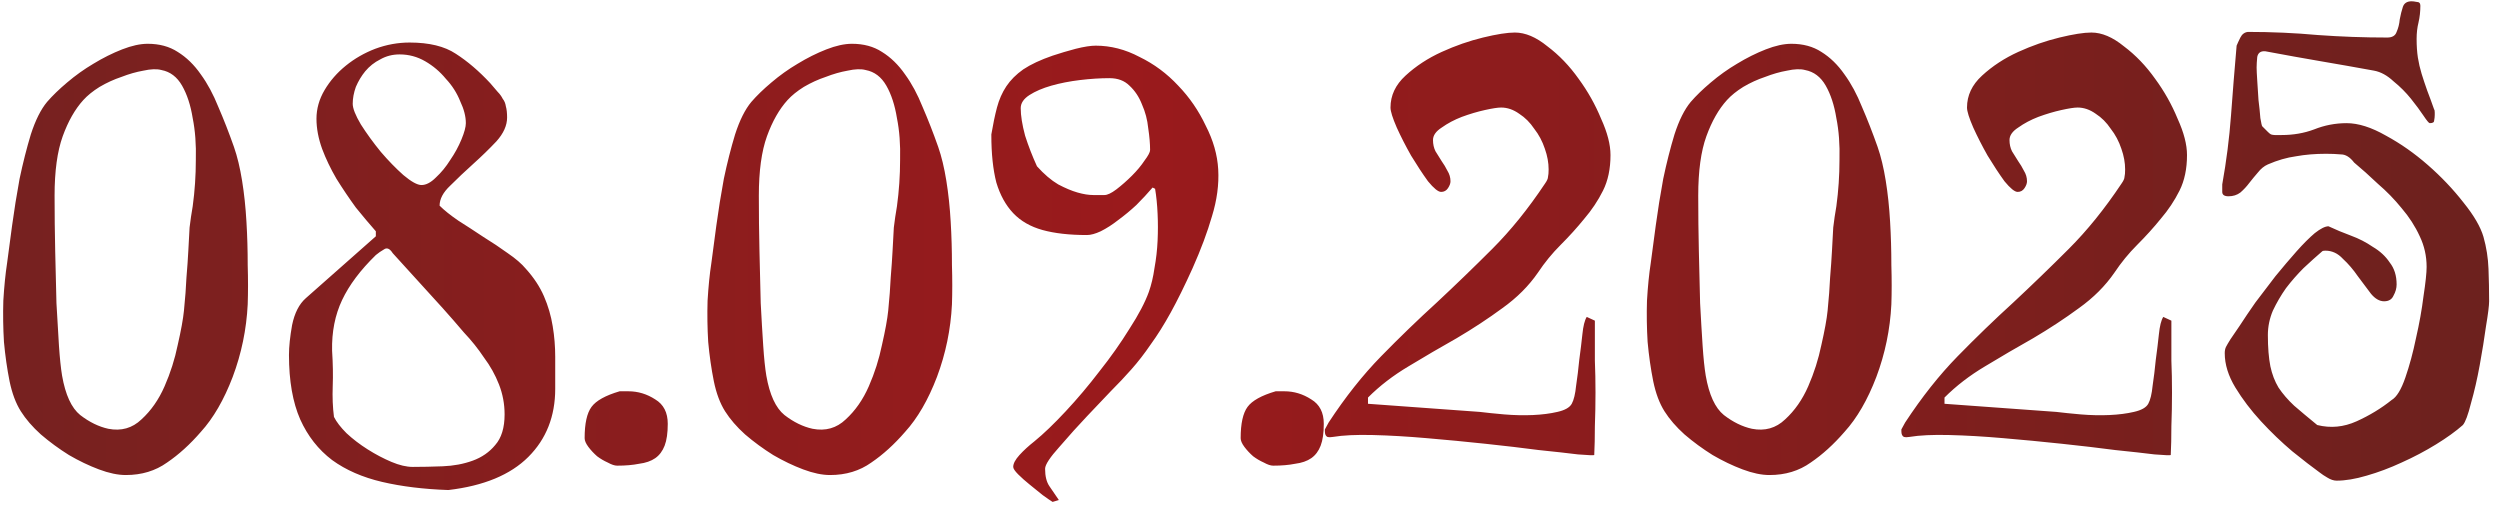 <?xml version="1.0" encoding="UTF-8"?> <svg xmlns="http://www.w3.org/2000/svg" width="136" height="28" viewBox="0 0 136 28" fill="none"><path d="M10.925 23.496C10.336 24.176 9.724 24.731 9.089 25.162C8.455 25.615 7.707 25.842 6.845 25.842C6.415 25.842 5.927 25.74 5.383 25.536C4.839 25.332 4.295 25.071 3.751 24.754C3.207 24.414 2.697 24.04 2.221 23.632C1.768 23.224 1.405 22.804 1.133 22.374C0.861 21.943 0.657 21.399 0.521 20.742C0.385 20.062 0.283 19.348 0.215 18.6C0.17 17.852 0.159 17.104 0.181 16.356C0.227 15.585 0.295 14.905 0.385 14.316C0.453 13.772 0.544 13.092 0.657 12.276C0.771 11.437 0.907 10.587 1.065 9.726C1.247 8.864 1.451 8.06 1.677 7.312C1.927 6.541 2.221 5.952 2.561 5.544C2.856 5.204 3.219 4.852 3.649 4.49C4.103 4.104 4.579 3.764 5.077 3.47C5.599 3.152 6.12 2.892 6.641 2.688C7.163 2.484 7.627 2.382 8.035 2.382C8.67 2.382 9.214 2.529 9.667 2.824C10.143 3.118 10.563 3.526 10.925 4.048C11.288 4.546 11.605 5.136 11.877 5.816C12.172 6.496 12.455 7.221 12.727 7.992C12.909 8.513 13.056 9.125 13.169 9.828C13.283 10.53 13.362 11.278 13.407 12.072C13.453 12.842 13.475 13.624 13.475 14.418C13.498 15.188 13.498 15.902 13.475 16.56C13.407 17.92 13.135 19.234 12.659 20.504C12.183 21.75 11.605 22.748 10.925 23.496ZM8.783 3.81C8.534 3.742 8.205 3.753 7.797 3.844C7.412 3.912 7.015 4.025 6.607 4.184C6.199 4.32 5.803 4.501 5.417 4.728C5.055 4.954 4.76 5.192 4.533 5.442C4.08 5.94 3.706 6.598 3.411 7.414C3.117 8.23 2.969 9.306 2.969 10.644C2.969 11.664 2.981 12.672 3.003 13.67C3.026 14.667 3.049 15.608 3.071 16.492C3.117 17.353 3.162 18.124 3.207 18.804C3.253 19.484 3.309 20.028 3.377 20.436C3.559 21.478 3.887 22.192 4.363 22.578C4.862 22.963 5.372 23.212 5.893 23.326C6.596 23.462 7.197 23.292 7.695 22.816C8.217 22.34 8.636 21.739 8.953 21.014C9.271 20.288 9.509 19.54 9.667 18.77C9.849 17.976 9.962 17.353 10.007 16.9C10.075 16.22 10.121 15.619 10.143 15.098C10.189 14.554 10.223 14.066 10.245 13.636C10.268 13.182 10.291 12.763 10.313 12.378C10.359 11.992 10.415 11.607 10.483 11.222C10.597 10.383 10.653 9.544 10.653 8.706C10.676 7.867 10.619 7.108 10.483 6.428C10.37 5.725 10.177 5.136 9.905 4.66C9.633 4.184 9.259 3.9 8.783 3.81ZM15.72 19.314C15.72 18.86 15.777 18.316 15.89 17.682C16.026 17.024 16.276 16.537 16.638 16.22L20.446 12.854V12.582C20.106 12.196 19.744 11.766 19.358 11.29C18.995 10.791 18.644 10.27 18.304 9.726C17.987 9.182 17.726 8.638 17.522 8.094C17.318 7.527 17.216 6.983 17.216 6.462C17.216 5.918 17.363 5.396 17.658 4.898C17.953 4.399 18.338 3.957 18.814 3.572C19.29 3.186 19.823 2.88 20.412 2.654C21.024 2.427 21.648 2.314 22.282 2.314C23.348 2.314 24.186 2.518 24.798 2.926C25.433 3.334 26.056 3.866 26.668 4.524C26.827 4.705 26.963 4.864 27.076 5C27.189 5.113 27.28 5.238 27.348 5.374C27.439 5.487 27.495 5.623 27.518 5.782C27.564 5.94 27.586 6.144 27.586 6.394C27.586 6.824 27.393 7.255 27.008 7.686C26.623 8.094 26.203 8.502 25.75 8.91C25.297 9.318 24.878 9.714 24.492 10.1C24.107 10.462 23.914 10.825 23.914 11.188C24.163 11.437 24.503 11.709 24.934 12.004C25.365 12.276 25.818 12.57 26.294 12.888C26.77 13.182 27.212 13.477 27.62 13.772C28.051 14.066 28.38 14.35 28.606 14.622C29.037 15.098 29.366 15.596 29.592 16.118C29.819 16.639 29.977 17.183 30.068 17.75C30.159 18.294 30.204 18.849 30.204 19.416C30.204 19.982 30.204 20.56 30.204 21.15C30.204 22.646 29.717 23.881 28.742 24.856C27.767 25.83 26.317 26.431 24.39 26.658C23.053 26.612 21.852 26.465 20.786 26.216C19.721 25.966 18.814 25.57 18.066 25.026C17.318 24.459 16.74 23.722 16.332 22.816C15.924 21.886 15.72 20.719 15.72 19.314ZM18.168 22.68C18.304 22.952 18.531 23.246 18.848 23.564C19.188 23.881 19.573 24.176 20.004 24.448C20.435 24.72 20.866 24.946 21.296 25.128C21.727 25.309 22.112 25.4 22.452 25.4C22.951 25.4 23.495 25.388 24.084 25.366C24.674 25.343 25.218 25.241 25.716 25.06C26.215 24.878 26.623 24.595 26.94 24.21C27.28 23.824 27.45 23.269 27.45 22.544C27.45 21.977 27.348 21.433 27.144 20.912C26.94 20.39 26.668 19.903 26.328 19.45C26.011 18.974 25.648 18.52 25.24 18.09C24.855 17.636 24.47 17.194 24.084 16.764L21.364 13.772C21.206 13.522 21.047 13.454 20.888 13.568C20.73 13.658 20.582 13.76 20.446 13.874C19.608 14.69 18.995 15.506 18.61 16.322C18.225 17.138 18.044 18.056 18.066 19.076C18.111 19.778 18.123 20.424 18.1 21.014C18.078 21.603 18.1 22.158 18.168 22.68ZM19.188 5.646C19.188 5.895 19.335 6.269 19.63 6.768C19.948 7.266 20.31 7.765 20.718 8.264C21.126 8.74 21.534 9.159 21.942 9.522C22.373 9.884 22.701 10.066 22.928 10.066C23.177 10.066 23.438 9.93 23.71 9.658C24.005 9.386 24.265 9.068 24.492 8.706C24.741 8.343 24.945 7.969 25.104 7.584C25.263 7.198 25.342 6.904 25.342 6.7C25.342 6.337 25.24 5.94 25.036 5.51C24.855 5.056 24.594 4.648 24.254 4.286C23.937 3.9 23.563 3.583 23.132 3.334C22.701 3.084 22.237 2.96 21.738 2.96C21.353 2.96 21.002 3.05 20.684 3.232C20.367 3.39 20.095 3.606 19.868 3.878C19.664 4.127 19.494 4.41 19.358 4.728C19.245 5.045 19.188 5.351 19.188 5.646ZM31.804 23.836C31.804 23.042 31.928 22.476 32.178 22.136C32.427 21.796 32.937 21.512 33.708 21.286H34.184C34.705 21.286 35.193 21.433 35.646 21.728C36.099 22 36.326 22.442 36.326 23.054C36.326 23.552 36.269 23.949 36.156 24.244C36.042 24.538 35.873 24.765 35.646 24.924C35.419 25.082 35.124 25.184 34.762 25.23C34.422 25.298 34.025 25.332 33.572 25.332C33.436 25.332 33.266 25.275 33.062 25.162C32.858 25.071 32.665 24.958 32.484 24.822C32.303 24.663 32.144 24.493 32.008 24.312C31.872 24.13 31.804 23.972 31.804 23.836ZM49.236 23.496C48.647 24.176 48.035 24.731 47.401 25.162C46.766 25.615 46.018 25.842 45.157 25.842C44.726 25.842 44.239 25.74 43.694 25.536C43.151 25.332 42.606 25.071 42.062 24.754C41.519 24.414 41.008 24.04 40.532 23.632C40.079 23.224 39.717 22.804 39.444 22.374C39.172 21.943 38.968 21.399 38.833 20.742C38.697 20.062 38.594 19.348 38.526 18.6C38.481 17.852 38.47 17.104 38.492 16.356C38.538 15.585 38.606 14.905 38.697 14.316C38.764 13.772 38.855 13.092 38.968 12.276C39.082 11.437 39.218 10.587 39.377 9.726C39.558 8.864 39.762 8.06 39.989 7.312C40.238 6.541 40.532 5.952 40.873 5.544C41.167 5.204 41.53 4.852 41.961 4.49C42.414 4.104 42.89 3.764 43.389 3.47C43.91 3.152 44.431 2.892 44.953 2.688C45.474 2.484 45.938 2.382 46.346 2.382C46.981 2.382 47.525 2.529 47.978 2.824C48.455 3.118 48.874 3.526 49.236 4.048C49.599 4.546 49.916 5.136 50.188 5.816C50.483 6.496 50.767 7.221 51.038 7.992C51.22 8.513 51.367 9.125 51.48 9.828C51.594 10.53 51.673 11.278 51.718 12.072C51.764 12.842 51.786 13.624 51.786 14.418C51.809 15.188 51.809 15.902 51.786 16.56C51.718 17.92 51.447 19.234 50.971 20.504C50.495 21.75 49.916 22.748 49.236 23.496ZM47.094 3.81C46.845 3.742 46.517 3.753 46.108 3.844C45.723 3.912 45.327 4.025 44.919 4.184C44.511 4.32 44.114 4.501 43.728 4.728C43.366 4.954 43.071 5.192 42.844 5.442C42.391 5.94 42.017 6.598 41.722 7.414C41.428 8.23 41.281 9.306 41.281 10.644C41.281 11.664 41.292 12.672 41.315 13.67C41.337 14.667 41.36 15.608 41.383 16.492C41.428 17.353 41.473 18.124 41.519 18.804C41.564 19.484 41.62 20.028 41.688 20.436C41.87 21.478 42.199 22.192 42.675 22.578C43.173 22.963 43.683 23.212 44.205 23.326C44.907 23.462 45.508 23.292 46.007 22.816C46.528 22.34 46.947 21.739 47.264 21.014C47.582 20.288 47.82 19.54 47.978 18.77C48.16 17.976 48.273 17.353 48.319 16.9C48.386 16.22 48.432 15.619 48.455 15.098C48.5 14.554 48.534 14.066 48.556 13.636C48.579 13.182 48.602 12.763 48.624 12.378C48.67 11.992 48.727 11.607 48.794 11.222C48.908 10.383 48.965 9.544 48.965 8.706C48.987 7.867 48.931 7.108 48.794 6.428C48.681 5.725 48.489 5.136 48.217 4.66C47.944 4.184 47.571 3.9 47.094 3.81ZM60.355 4.252C59.857 4.252 59.324 4.286 58.757 4.354C58.191 4.422 57.669 4.524 57.193 4.66C56.717 4.796 56.321 4.966 56.003 5.17C55.686 5.374 55.527 5.612 55.527 5.884C55.527 6.292 55.607 6.79 55.765 7.38C55.947 7.946 56.162 8.502 56.411 9.046C56.797 9.476 57.182 9.805 57.567 10.032C57.953 10.236 58.304 10.383 58.621 10.474C58.939 10.564 59.222 10.61 59.471 10.61C59.743 10.61 59.947 10.61 60.083 10.61C60.242 10.61 60.457 10.508 60.729 10.304C61.024 10.077 61.307 9.828 61.579 9.556C61.851 9.284 62.078 9.012 62.259 8.74C62.463 8.468 62.565 8.275 62.565 8.162C62.565 7.822 62.531 7.425 62.463 6.972C62.418 6.518 62.305 6.088 62.123 5.68C61.965 5.272 61.738 4.932 61.443 4.66C61.171 4.388 60.809 4.252 60.355 4.252ZM64.877 14.588C64.447 15.54 64.05 16.344 63.687 17.002C63.325 17.659 62.962 18.237 62.599 18.736C62.259 19.234 61.908 19.688 61.545 20.096C61.205 20.481 60.831 20.878 60.423 21.286C60.038 21.694 59.607 22.147 59.131 22.646C58.678 23.122 58.168 23.688 57.601 24.346C57.375 24.595 57.193 24.822 57.057 25.026C56.921 25.23 56.853 25.388 56.853 25.502C56.853 25.91 56.933 26.227 57.091 26.454C57.25 26.68 57.42 26.93 57.601 27.202L57.261 27.304C57.148 27.236 56.967 27.111 56.717 26.93C56.491 26.748 56.253 26.556 56.003 26.352C55.777 26.17 55.573 25.989 55.391 25.808C55.21 25.626 55.119 25.49 55.119 25.4C55.119 25.218 55.233 25.003 55.459 24.754C55.686 24.504 55.958 24.255 56.275 24.006C56.774 23.598 57.341 23.054 57.975 22.374C58.61 21.694 59.222 20.968 59.811 20.198C60.423 19.427 60.967 18.656 61.443 17.886C61.942 17.115 62.293 16.446 62.497 15.88C62.633 15.494 62.735 15.064 62.803 14.588C62.894 14.089 62.951 13.59 62.973 13.092C62.996 12.593 62.996 12.106 62.973 11.63C62.951 11.131 62.905 10.678 62.837 10.27L62.701 10.202C62.429 10.519 62.135 10.836 61.817 11.154C61.5 11.448 61.171 11.72 60.831 11.97C60.514 12.219 60.197 12.423 59.879 12.582C59.585 12.718 59.335 12.786 59.131 12.786C58.179 12.786 57.375 12.695 56.717 12.514C56.06 12.332 55.527 12.026 55.119 11.596C54.711 11.165 54.405 10.61 54.201 9.93C54.02 9.227 53.929 8.366 53.929 7.346V7.312C54.02 6.768 54.122 6.28 54.235 5.85C54.349 5.419 54.519 5.034 54.745 4.694C54.972 4.354 55.278 4.048 55.663 3.776C56.071 3.504 56.604 3.254 57.261 3.028C57.669 2.892 58.089 2.767 58.519 2.654C58.973 2.54 59.335 2.484 59.607 2.484C60.423 2.484 61.217 2.688 61.987 3.096C62.781 3.481 63.483 4.002 64.095 4.66C64.707 5.294 65.206 6.02 65.591 6.836C65.999 7.629 66.226 8.422 66.271 9.216C66.317 10.032 66.203 10.882 65.931 11.766C65.682 12.627 65.331 13.568 64.877 14.588ZM67.492 23.836C67.492 23.042 67.617 22.476 67.866 22.136C68.115 21.796 68.625 21.512 69.396 21.286H69.872C70.393 21.286 70.88 21.433 71.334 21.728C71.787 22 72.014 22.442 72.014 23.054C72.014 23.552 71.957 23.949 71.844 24.244C71.731 24.538 71.561 24.765 71.334 24.924C71.107 25.082 70.812 25.184 70.45 25.23C70.11 25.298 69.713 25.332 69.26 25.332C69.124 25.332 68.954 25.275 68.75 25.162C68.546 25.071 68.353 24.958 68.172 24.822C67.99 24.663 67.832 24.493 67.696 24.312C67.56 24.13 67.492 23.972 67.492 23.836ZM72.073 23.36L72.277 22.986C73.183 21.603 74.135 20.402 75.133 19.382C76.13 18.362 77.139 17.387 78.159 16.458C79.179 15.506 80.187 14.531 81.185 13.534C82.182 12.536 83.134 11.358 84.041 9.998C84.154 9.839 84.211 9.714 84.211 9.624C84.233 9.533 84.245 9.397 84.245 9.216C84.245 8.853 84.177 8.479 84.041 8.094C83.905 7.686 83.712 7.323 83.463 7.006C83.236 6.666 82.964 6.394 82.647 6.19C82.329 5.963 82.001 5.85 81.661 5.85C81.479 5.85 81.185 5.895 80.777 5.986C80.369 6.076 79.949 6.201 79.519 6.36C79.111 6.518 78.748 6.711 78.431 6.938C78.113 7.142 77.955 7.368 77.955 7.618C77.955 7.844 78 8.048 78.091 8.23C78.204 8.411 78.317 8.592 78.431 8.774C78.544 8.932 78.646 9.102 78.737 9.284C78.85 9.465 78.907 9.658 78.907 9.862C78.907 9.975 78.861 10.1 78.771 10.236C78.68 10.372 78.555 10.44 78.397 10.44C78.238 10.44 78 10.247 77.683 9.862C77.388 9.454 77.082 8.989 76.765 8.468C76.47 7.946 76.209 7.436 75.983 6.938C75.756 6.416 75.643 6.054 75.643 5.85C75.643 5.192 75.915 4.614 76.459 4.116C77.025 3.594 77.683 3.164 78.431 2.824C79.179 2.484 79.927 2.223 80.675 2.042C81.423 1.86 82.001 1.77 82.409 1.77C82.975 1.77 83.565 2.019 84.177 2.518C84.811 2.994 85.378 3.583 85.877 4.286C86.375 4.966 86.783 5.691 87.101 6.462C87.441 7.21 87.611 7.867 87.611 8.434C87.611 9.182 87.475 9.828 87.203 10.372C86.931 10.916 86.591 11.426 86.183 11.902C85.797 12.378 85.367 12.854 84.891 13.33C84.437 13.783 84.029 14.282 83.667 14.826C83.168 15.551 82.522 16.197 81.729 16.764C80.958 17.33 80.131 17.874 79.247 18.396C78.363 18.894 77.49 19.404 76.629 19.926C75.79 20.424 75.053 20.991 74.419 21.626V21.966L80.505 22.408C80.867 22.453 81.309 22.498 81.831 22.544C82.375 22.589 82.896 22.6 83.395 22.578C83.893 22.555 84.335 22.498 84.721 22.408C85.129 22.317 85.389 22.17 85.503 21.966C85.616 21.762 85.695 21.433 85.741 20.98C85.809 20.526 85.865 20.062 85.911 19.586C85.979 19.087 86.035 18.622 86.081 18.192C86.126 17.738 86.205 17.421 86.319 17.24L86.761 17.444V18.192C86.761 18.577 86.761 19.053 86.761 19.62C86.783 20.164 86.795 20.742 86.795 21.354C86.795 21.966 86.783 22.578 86.761 23.19C86.761 23.779 86.749 24.3 86.727 24.754C86.704 24.776 86.409 24.765 85.843 24.72C85.299 24.652 84.585 24.572 83.701 24.482C82.839 24.368 81.876 24.255 80.811 24.142C79.745 24.028 78.68 23.926 77.615 23.836C76.572 23.745 75.597 23.688 74.691 23.666C73.784 23.643 73.059 23.677 72.515 23.768C72.401 23.79 72.299 23.79 72.209 23.768C72.118 23.722 72.073 23.62 72.073 23.462V23.36ZM100.34 23.496C99.751 24.176 99.139 24.731 98.504 25.162C97.869 25.615 97.121 25.842 96.26 25.842C95.829 25.842 95.342 25.74 94.798 25.536C94.254 25.332 93.71 25.071 93.166 24.754C92.622 24.414 92.112 24.04 91.636 23.632C91.183 23.224 90.82 22.804 90.548 22.374C90.276 21.943 90.072 21.399 89.936 20.742C89.8 20.062 89.698 19.348 89.63 18.6C89.585 17.852 89.573 17.104 89.596 16.356C89.641 15.585 89.709 14.905 89.8 14.316C89.868 13.772 89.959 13.092 90.072 12.276C90.185 11.437 90.321 10.587 90.48 9.726C90.661 8.864 90.865 8.06 91.092 7.312C91.341 6.541 91.636 5.952 91.976 5.544C92.271 5.204 92.633 4.852 93.064 4.49C93.517 4.104 93.993 3.764 94.492 3.47C95.013 3.152 95.535 2.892 96.056 2.688C96.577 2.484 97.042 2.382 97.45 2.382C98.085 2.382 98.629 2.529 99.082 2.824C99.558 3.118 99.977 3.526 100.34 4.048C100.703 4.546 101.02 5.136 101.292 5.816C101.587 6.496 101.87 7.221 102.142 7.992C102.323 8.513 102.471 9.125 102.584 9.828C102.697 10.53 102.777 11.278 102.822 12.072C102.867 12.842 102.89 13.624 102.89 14.418C102.913 15.188 102.913 15.902 102.89 16.56C102.822 17.92 102.55 19.234 102.074 20.504C101.598 21.75 101.02 22.748 100.34 23.496ZM98.198 3.81C97.949 3.742 97.62 3.753 97.212 3.844C96.827 3.912 96.43 4.025 96.022 4.184C95.614 4.32 95.217 4.501 94.832 4.728C94.469 4.954 94.175 5.192 93.948 5.442C93.495 5.94 93.121 6.598 92.826 7.414C92.531 8.23 92.384 9.306 92.384 10.644C92.384 11.664 92.395 12.672 92.418 13.67C92.441 14.667 92.463 15.608 92.486 16.492C92.531 17.353 92.577 18.124 92.622 18.804C92.667 19.484 92.724 20.028 92.792 20.436C92.973 21.478 93.302 22.192 93.778 22.578C94.277 22.963 94.787 23.212 95.308 23.326C96.011 23.462 96.611 23.292 97.11 22.816C97.631 22.34 98.051 21.739 98.368 21.014C98.685 20.288 98.923 19.54 99.082 18.77C99.263 17.976 99.377 17.353 99.422 16.9C99.49 16.22 99.535 15.619 99.558 15.098C99.603 14.554 99.637 14.066 99.66 13.636C99.683 13.182 99.705 12.763 99.728 12.378C99.773 11.992 99.83 11.607 99.898 11.222C100.011 10.383 100.068 9.544 100.068 8.706C100.091 7.867 100.034 7.108 99.898 6.428C99.785 5.725 99.592 5.136 99.32 4.66C99.048 4.184 98.674 3.9 98.198 3.81ZM103.435 23.36L103.639 22.986C104.546 21.603 105.498 20.402 106.495 19.382C107.492 18.362 108.501 17.387 109.521 16.458C110.541 15.506 111.55 14.531 112.547 13.534C113.544 12.536 114.496 11.358 115.403 9.998C115.516 9.839 115.573 9.714 115.573 9.624C115.596 9.533 115.607 9.397 115.607 9.216C115.607 8.853 115.539 8.479 115.403 8.094C115.267 7.686 115.074 7.323 114.825 7.006C114.598 6.666 114.326 6.394 114.009 6.19C113.692 5.963 113.363 5.85 113.023 5.85C112.842 5.85 112.547 5.895 112.139 5.986C111.731 6.076 111.312 6.201 110.881 6.36C110.473 6.518 110.11 6.711 109.793 6.938C109.476 7.142 109.317 7.368 109.317 7.618C109.317 7.844 109.362 8.048 109.453 8.23C109.566 8.411 109.68 8.592 109.793 8.774C109.906 8.932 110.008 9.102 110.099 9.284C110.212 9.465 110.269 9.658 110.269 9.862C110.269 9.975 110.224 10.1 110.133 10.236C110.042 10.372 109.918 10.44 109.759 10.44C109.6 10.44 109.362 10.247 109.045 9.862C108.75 9.454 108.444 8.989 108.127 8.468C107.832 7.946 107.572 7.436 107.345 6.938C107.118 6.416 107.005 6.054 107.005 5.85C107.005 5.192 107.277 4.614 107.821 4.116C108.388 3.594 109.045 3.164 109.793 2.824C110.541 2.484 111.289 2.223 112.037 2.042C112.785 1.86 113.363 1.77 113.771 1.77C114.338 1.77 114.927 2.019 115.539 2.518C116.174 2.994 116.74 3.583 117.239 4.286C117.738 4.966 118.146 5.691 118.463 6.462C118.803 7.21 118.973 7.867 118.973 8.434C118.973 9.182 118.837 9.828 118.565 10.372C118.293 10.916 117.953 11.426 117.545 11.902C117.16 12.378 116.729 12.854 116.253 13.33C115.8 13.783 115.392 14.282 115.029 14.826C114.53 15.551 113.884 16.197 113.091 16.764C112.32 17.33 111.493 17.874 110.609 18.396C109.725 18.894 108.852 19.404 107.991 19.926C107.152 20.424 106.416 20.991 105.781 21.626V21.966L111.867 22.408C112.23 22.453 112.672 22.498 113.193 22.544C113.737 22.589 114.258 22.6 114.757 22.578C115.256 22.555 115.698 22.498 116.083 22.408C116.491 22.317 116.752 22.17 116.865 21.966C116.978 21.762 117.058 21.433 117.103 20.98C117.171 20.526 117.228 20.062 117.273 19.586C117.341 19.087 117.398 18.622 117.443 18.192C117.488 17.738 117.568 17.421 117.681 17.24L118.123 17.444V18.192C118.123 18.577 118.123 19.053 118.123 19.62C118.146 20.164 118.157 20.742 118.157 21.354C118.157 21.966 118.146 22.578 118.123 23.19C118.123 23.779 118.112 24.3 118.089 24.754C118.066 24.776 117.772 24.765 117.205 24.72C116.661 24.652 115.947 24.572 115.063 24.482C114.202 24.368 113.238 24.255 112.173 24.142C111.108 24.028 110.042 23.926 108.977 23.836C107.934 23.745 106.96 23.688 106.053 23.666C105.146 23.643 104.421 23.677 103.877 23.768C103.764 23.79 103.662 23.79 103.571 23.768C103.48 23.722 103.435 23.62 103.435 23.462V23.36ZM121.026 19.212C121.026 19.076 121.049 18.962 121.094 18.872C121.14 18.781 121.219 18.645 121.332 18.464C121.423 18.328 121.593 18.078 121.842 17.716C122.092 17.33 122.375 16.911 122.692 16.458C123.032 16.004 123.395 15.528 123.78 15.03C124.188 14.531 124.574 14.078 124.936 13.67C125.299 13.262 125.628 12.933 125.922 12.684C126.24 12.434 126.489 12.31 126.67 12.31C127.056 12.491 127.464 12.661 127.894 12.82C128.325 12.978 128.722 13.182 129.084 13.432C129.47 13.658 129.776 13.942 130.002 14.282C130.252 14.599 130.376 14.996 130.376 15.472C130.376 15.676 130.32 15.88 130.206 16.084C130.116 16.288 129.946 16.39 129.696 16.39C129.447 16.39 129.209 16.254 128.982 15.982C128.756 15.687 128.518 15.37 128.268 15.03C128.019 14.667 127.747 14.35 127.452 14.078C127.18 13.783 126.863 13.636 126.5 13.636C126.41 13.636 126.353 13.647 126.33 13.67C126.013 13.942 125.673 14.248 125.31 14.588C124.97 14.928 124.653 15.29 124.358 15.676C124.086 16.061 123.848 16.469 123.644 16.9C123.463 17.33 123.372 17.772 123.372 18.226C123.372 18.906 123.418 19.472 123.508 19.926C123.599 20.356 123.746 20.742 123.95 21.082C124.177 21.422 124.46 21.75 124.8 22.068C125.14 22.362 125.56 22.714 126.058 23.122C126.784 23.303 127.498 23.235 128.2 22.918C128.903 22.6 129.538 22.215 130.104 21.762C130.376 21.603 130.626 21.195 130.852 20.538C131.079 19.88 131.272 19.166 131.43 18.396C131.612 17.602 131.748 16.843 131.838 16.118C131.952 15.37 132.008 14.837 132.008 14.52C132.008 13.93 131.884 13.375 131.634 12.854C131.385 12.31 131.056 11.8 130.648 11.324C130.263 10.848 129.832 10.406 129.356 9.998C128.903 9.567 128.472 9.182 128.064 8.842C127.838 8.547 127.6 8.4 127.35 8.4C127.101 8.377 126.829 8.366 126.534 8.366C125.945 8.366 125.401 8.411 124.902 8.502C124.404 8.57 123.894 8.717 123.372 8.944C123.168 9.034 122.987 9.182 122.828 9.386C122.67 9.567 122.511 9.76 122.352 9.964C122.216 10.145 122.058 10.315 121.876 10.474C121.695 10.61 121.48 10.678 121.23 10.678C121.004 10.678 120.89 10.598 120.89 10.44C120.89 10.281 120.89 10.145 120.89 10.032C121.117 8.762 121.276 7.516 121.366 6.292C121.457 5.045 121.559 3.776 121.672 2.484C121.718 2.37 121.786 2.223 121.876 2.042C121.967 1.86 122.103 1.758 122.284 1.736C123.576 1.736 124.846 1.792 126.092 1.906C127.339 1.996 128.597 2.042 129.866 2.042C130.138 2.042 130.308 1.94 130.376 1.736C130.467 1.532 130.524 1.305 130.546 1.056C130.592 0.806 130.648 0.58 130.716 0.376C130.784 0.172 130.943 0.07 131.192 0.07C131.26 0.07 131.351 0.081 131.464 0.104C131.6 0.104 131.668 0.172 131.668 0.308C131.668 0.625 131.634 0.931 131.566 1.226C131.498 1.498 131.464 1.792 131.464 2.11C131.464 2.495 131.487 2.835 131.532 3.13C131.578 3.424 131.646 3.719 131.736 4.014C131.827 4.308 131.929 4.614 132.042 4.932C132.156 5.226 132.28 5.566 132.416 5.952C132.439 5.974 132.45 6.031 132.45 6.122C132.45 6.19 132.45 6.235 132.45 6.258C132.45 6.348 132.439 6.45 132.416 6.564C132.416 6.654 132.337 6.7 132.178 6.7C132.133 6.7 132.02 6.564 131.838 6.292C131.657 6.02 131.43 5.714 131.158 5.374C130.886 5.034 130.569 4.716 130.206 4.422C129.866 4.104 129.515 3.912 129.152 3.844C128.155 3.662 127.192 3.492 126.262 3.334C125.333 3.175 124.324 2.994 123.236 2.79C122.987 2.767 122.84 2.869 122.794 3.096C122.772 3.322 122.76 3.515 122.76 3.674C122.76 3.81 122.772 4.048 122.794 4.388C122.817 4.728 122.84 5.079 122.862 5.442C122.908 5.804 122.942 6.133 122.964 6.428C123.01 6.7 123.044 6.847 123.066 6.87C123.202 7.006 123.304 7.108 123.372 7.176C123.44 7.244 123.497 7.289 123.542 7.312C123.61 7.334 123.678 7.346 123.746 7.346C123.837 7.346 123.962 7.346 124.12 7.346C124.755 7.346 125.344 7.244 125.888 7.04C126.455 6.813 127.044 6.7 127.656 6.7C128.291 6.7 129.005 6.926 129.798 7.38C130.592 7.81 131.351 8.343 132.076 8.978C132.802 9.612 133.448 10.292 134.014 11.018C134.581 11.72 134.944 12.344 135.102 12.888C135.261 13.454 135.352 14.032 135.374 14.622C135.397 15.211 135.408 15.8 135.408 16.39C135.408 16.616 135.352 17.07 135.238 17.75C135.148 18.407 135.034 19.11 134.898 19.858C134.762 20.606 134.604 21.297 134.422 21.932C134.264 22.566 134.116 22.963 133.98 23.122C133.595 23.462 133.108 23.813 132.518 24.176C131.929 24.538 131.306 24.867 130.648 25.162C130.014 25.456 129.379 25.694 128.744 25.876C128.132 26.057 127.588 26.148 127.112 26.148C126.954 26.148 126.784 26.091 126.602 25.978C126.444 25.887 126.308 25.796 126.194 25.706C125.786 25.411 125.288 25.026 124.698 24.55C124.109 24.051 123.542 23.507 122.998 22.918C122.454 22.328 121.99 21.716 121.604 21.082C121.219 20.447 121.026 19.824 121.026 19.212Z" fill="url(#paint0_linear_7429_76)"></path><defs><linearGradient id="paint0_linear_7429_76" x1="-37.883" y1="18.663" x2="172.887" y2="18.663" gradientUnits="userSpaceOnUse"><stop stop-color="#602622"></stop><stop offset="0.471" stop-color="#9A1A1C"></stop><stop offset="1" stop-color="#55251F"></stop></linearGradient></defs></svg> 